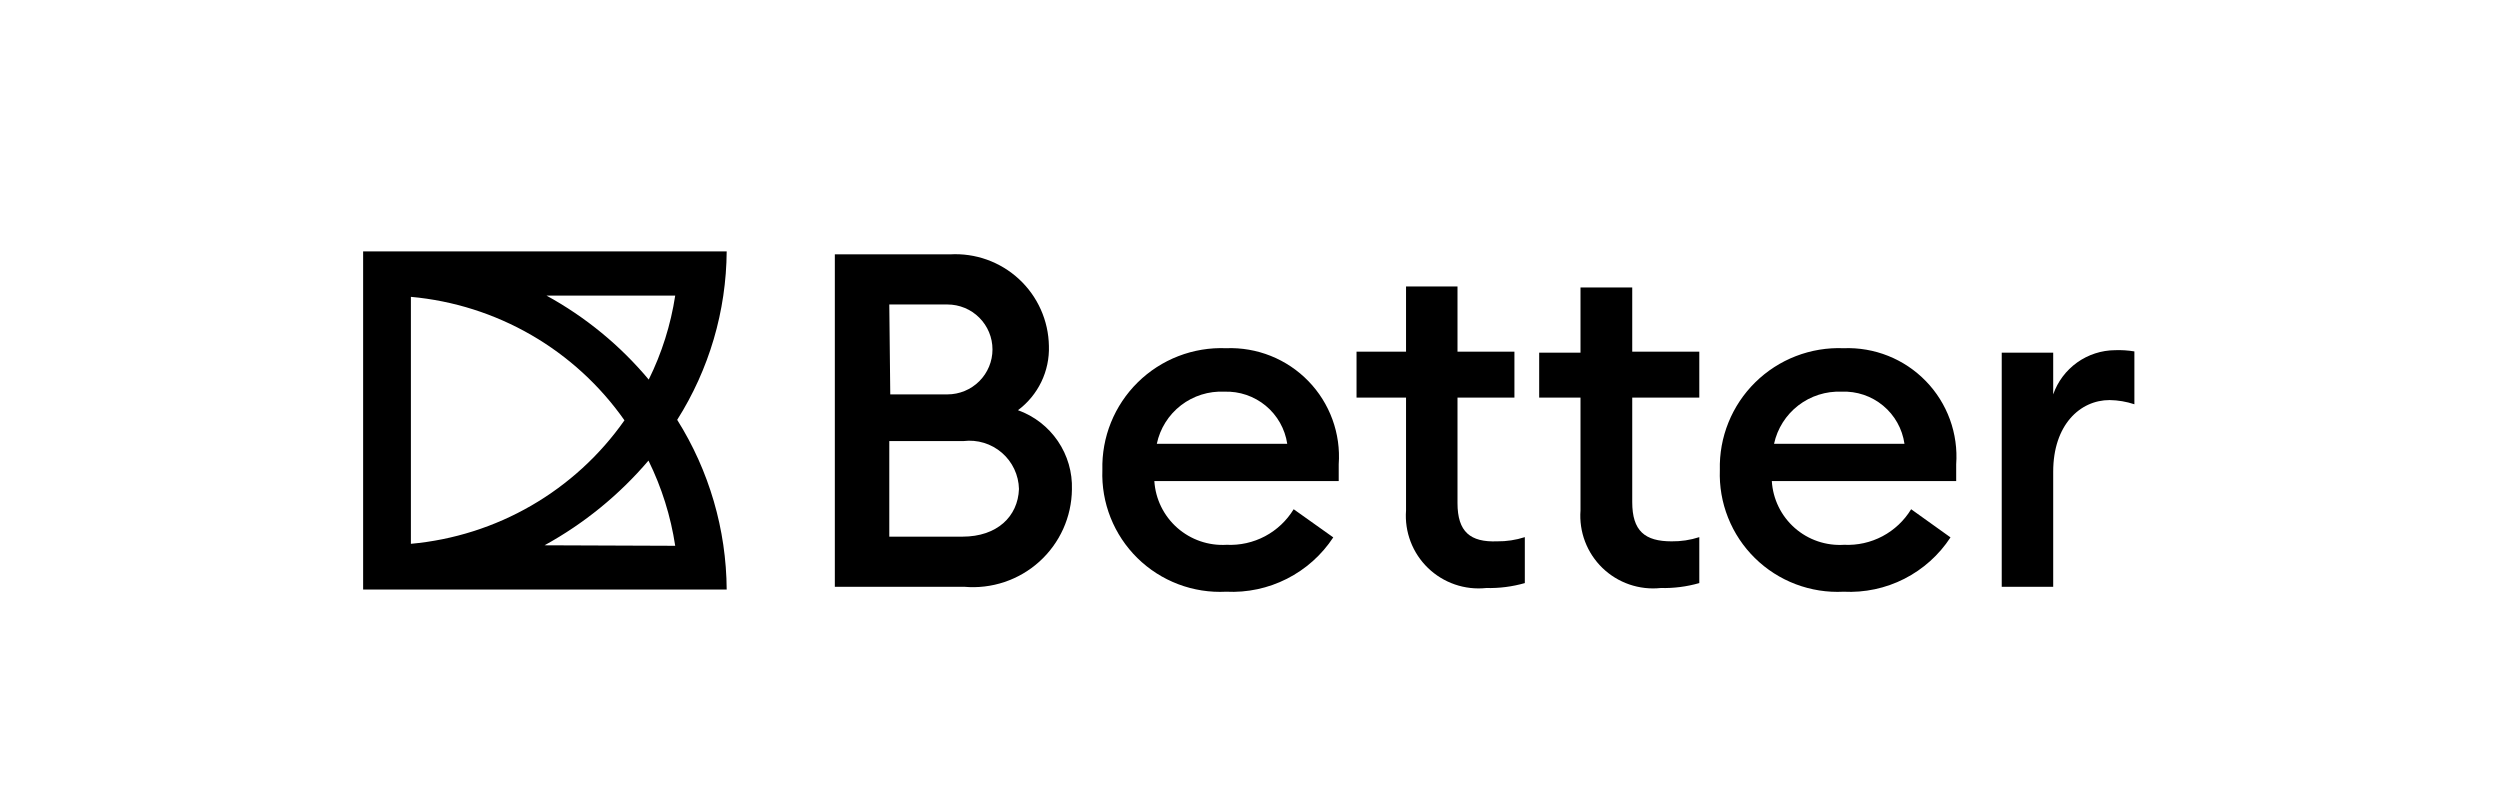 <svg width="179" height="58" viewBox="0 0 179 58" fill="none" xmlns="http://www.w3.org/2000/svg">
<rect width="179" height="58" fill="white"/>
<path d="M72.887 29.37C73.6 28.838 74.173 28.142 74.559 27.342C74.945 26.541 75.131 25.66 75.102 24.772C75.087 23.871 74.889 22.982 74.521 22.16C74.153 21.337 73.622 20.596 72.96 19.984C72.298 19.371 71.518 18.898 70.668 18.593C69.818 18.289 68.915 18.159 68.014 18.212H59.774V42.014H69.042C70.014 42.099 70.994 41.983 71.92 41.672C72.846 41.362 73.697 40.864 74.421 40.21C75.144 39.556 75.725 38.759 76.126 37.871C76.526 36.982 76.739 36.021 76.75 35.046C76.789 33.814 76.437 32.601 75.743 31.582C75.049 30.562 74.049 29.788 72.887 29.37ZM63.673 21.801H67.837C68.692 21.801 69.512 22.14 70.117 22.744C70.722 23.348 71.062 24.166 71.062 25.02C71.062 25.873 70.722 26.692 70.117 27.295C69.512 27.899 68.692 28.238 67.837 28.238H63.743L63.673 21.801ZM68.989 38.424H63.673V31.58H68.989C69.48 31.521 69.978 31.565 70.451 31.709C70.924 31.853 71.361 32.095 71.735 32.418C72.109 32.741 72.411 33.139 72.621 33.585C72.832 34.032 72.947 34.517 72.958 35.011C72.887 36.991 71.381 38.424 68.918 38.424H68.989Z" fill="black"/>
<path d="M87.79 24.932C86.624 24.885 85.462 25.078 84.374 25.498C83.286 25.918 82.296 26.557 81.466 27.374C80.635 28.191 79.982 29.17 79.545 30.249C79.109 31.329 78.9 32.486 78.93 33.65C78.886 34.816 79.087 35.98 79.518 37.065C79.95 38.151 80.603 39.135 81.436 39.955C82.27 40.775 83.265 41.413 84.359 41.828C85.452 42.243 86.621 42.427 87.79 42.367C89.297 42.442 90.798 42.123 92.144 41.44C93.49 40.758 94.634 39.736 95.462 38.477L92.627 36.461C92.13 37.278 91.422 37.945 90.577 38.394C89.732 38.842 88.781 39.054 87.825 39.008C86.533 39.085 85.263 38.648 84.293 37.793C83.323 36.938 82.733 35.734 82.651 34.445H95.852C95.852 33.915 95.852 33.614 95.852 33.243C95.93 32.154 95.777 31.061 95.403 30.035C95.029 29.009 94.443 28.073 93.682 27.289C92.921 26.505 92.003 25.889 90.988 25.483C89.972 25.077 88.882 24.889 87.79 24.932V24.932ZM82.828 31.775C83.058 30.681 83.672 29.704 84.558 29.02C85.445 28.337 86.546 27.991 87.665 28.044C88.744 28.006 89.799 28.365 90.629 29.053C91.459 29.741 92.006 30.71 92.166 31.775H82.828Z" fill="black"/>
<path d="M116.868 20.581H113.164V25.25H110.205V28.468H113.164V36.549C113.108 37.308 113.22 38.07 113.491 38.781C113.762 39.492 114.187 40.135 114.734 40.665C115.282 41.194 115.939 41.598 116.66 41.846C117.381 42.094 118.147 42.182 118.906 42.102C119.84 42.125 120.772 42.006 121.67 41.748V38.459C121.029 38.667 120.359 38.769 119.685 38.76C117.772 38.76 116.868 38.017 116.868 35.948V28.468H121.67V25.179H116.868V20.581Z" fill="black"/>
<path d="M104.357 36.019V28.468H108.433V25.179H104.357V20.511H100.672V25.179H97.128V28.468H100.672V36.55C100.616 37.309 100.727 38.07 100.999 38.782C101.27 39.493 101.694 40.136 102.242 40.665C102.789 41.195 103.447 41.598 104.167 41.846C104.888 42.095 105.655 42.182 106.413 42.102C107.347 42.125 108.279 42.006 109.177 41.749V38.459C108.536 38.666 107.866 38.768 107.193 38.76C105.279 38.831 104.357 38.088 104.357 36.019Z" fill="black"/>
<path d="M132.001 24.932C130.835 24.885 129.673 25.078 128.585 25.498C127.497 25.918 126.508 26.557 125.677 27.374C124.847 28.191 124.193 29.17 123.757 30.249C123.32 31.329 123.111 32.486 123.141 33.65C123.098 34.816 123.298 35.98 123.73 37.065C124.161 38.151 124.814 39.135 125.648 39.955C126.481 40.775 127.476 41.413 128.57 41.828C129.664 42.243 130.832 42.427 132.001 42.367C133.506 42.444 135.006 42.126 136.349 41.443C137.692 40.76 138.833 39.737 139.656 38.477L136.838 36.461C136.342 37.278 135.633 37.945 134.788 38.394C133.943 38.842 132.992 39.054 132.036 39.008C131.396 39.048 130.754 38.962 130.147 38.755C129.54 38.548 128.98 38.223 128.5 37.799C128.019 37.375 127.627 36.86 127.346 36.285C127.065 35.709 126.9 35.084 126.862 34.445H140.063C140.063 33.915 140.063 33.614 140.063 33.243C140.141 32.154 139.988 31.061 139.615 30.035C139.241 29.009 138.654 28.073 137.893 27.289C137.132 26.505 136.214 25.889 135.199 25.483C134.184 25.077 133.094 24.889 132.001 24.932V24.932ZM127.022 31.775C127.258 30.684 127.874 29.712 128.759 29.029C129.644 28.347 130.742 27.998 131.859 28.044C132.939 27.998 133.998 28.354 134.83 29.044C135.662 29.733 136.207 30.707 136.36 31.775H127.022Z" fill="black"/>
<path d="M151.439 25.073C150.464 25.08 149.515 25.389 148.722 25.955C147.929 26.522 147.331 27.319 147.009 28.238V25.25H143.324V42.013H147.009V33.773C147.009 30.431 148.923 28.645 151.05 28.645C151.652 28.654 152.25 28.756 152.822 28.945V25.161C152.365 25.086 151.902 25.056 151.439 25.073Z" fill="black"/>
<path d="M52.031 18H26V42.209H52.031C52.004 37.909 50.776 33.702 48.487 30.06C50.774 26.449 52.001 22.271 52.031 18ZM29.42 21.254C32.46 21.529 35.403 22.462 38.045 23.989C40.686 25.516 42.961 27.6 44.712 30.095C42.96 32.59 40.685 34.673 38.044 36.2C35.403 37.727 32.46 38.661 29.42 38.937V21.254ZM38.989 39.043C41.818 37.489 44.34 35.434 46.431 32.978C47.378 34.902 48.024 36.959 48.345 39.079L38.989 39.043ZM46.449 27.178C44.406 24.736 41.924 22.697 39.13 21.165H48.345C48.026 23.255 47.387 25.283 46.449 27.178V27.178Z" fill="black"/>
</svg>
